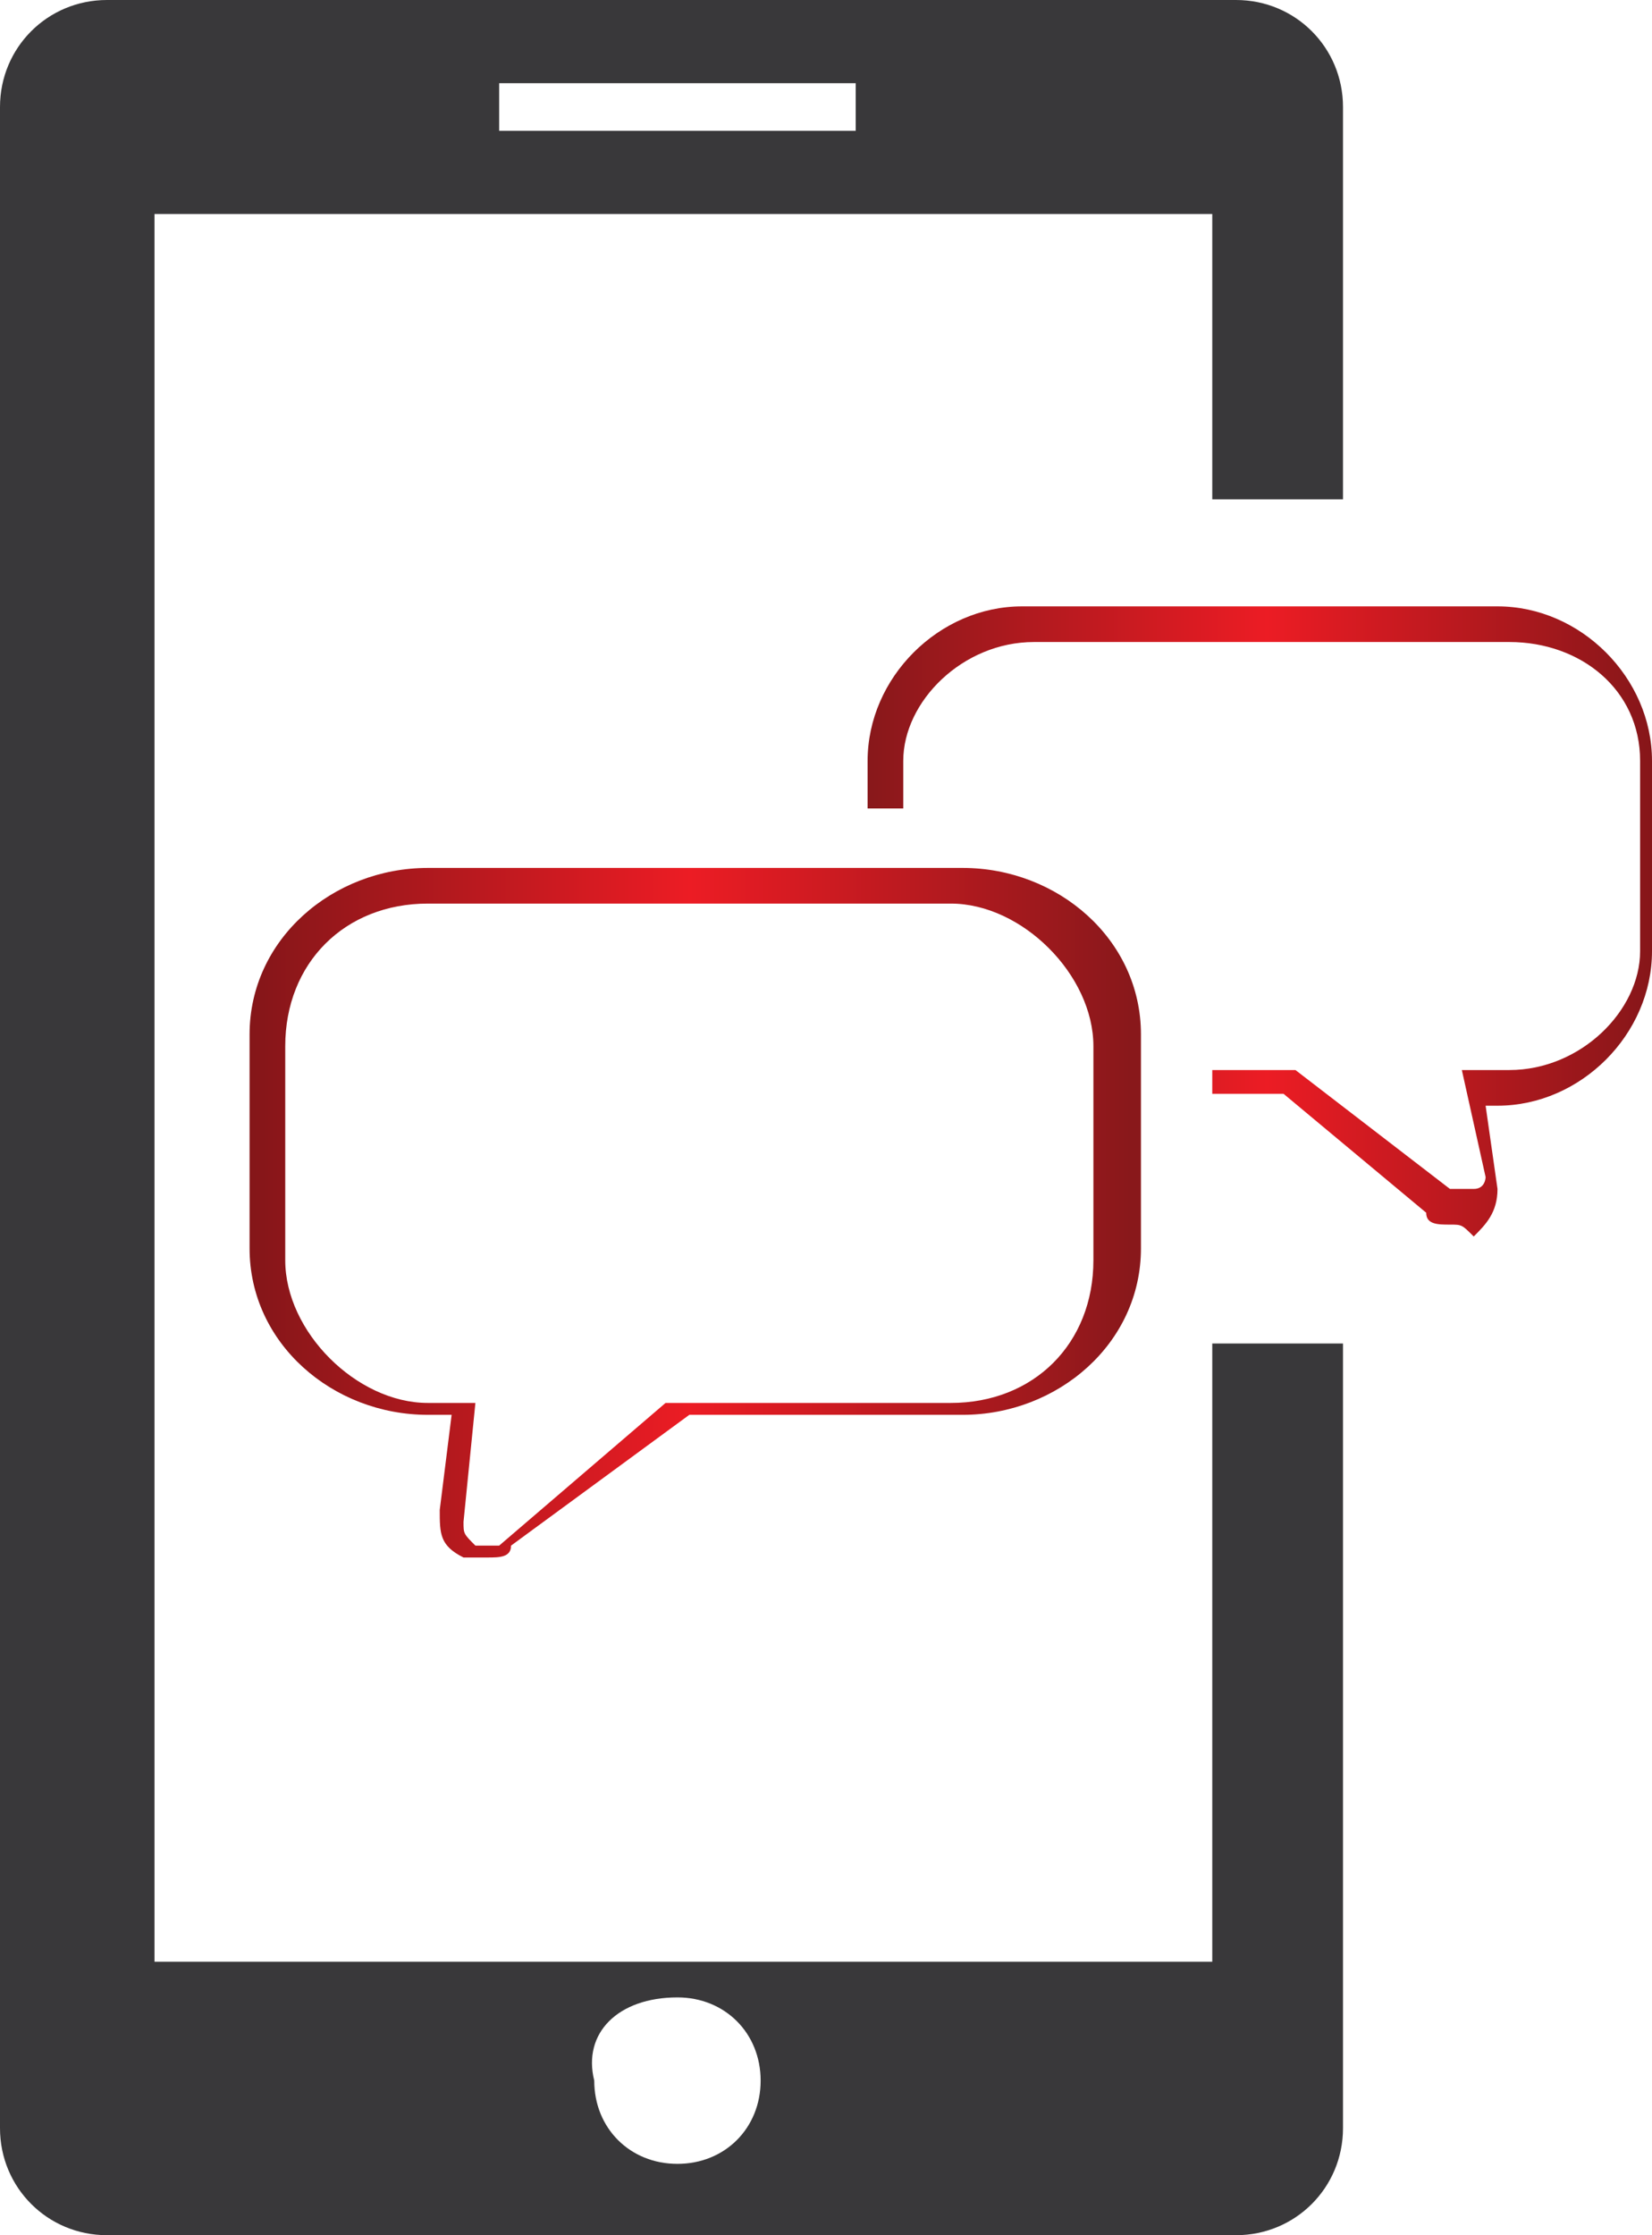 <svg xmlns="http://www.w3.org/2000/svg" xmlns:xlink="http://www.w3.org/1999/xlink" version="1.1" id="Layer_1" x="0px" y="0px" style="enable-background:new 0 0 50 50;" xml:space="preserve" viewBox="19.7 15.1 13.9 18.8">
<style type="text/css">
	.st0{fill:none;}
	.st1{fill:#39383A;}
	.st2{fill:url(#SVGID_1_);}
	.st3{fill:url(#SVGID_2_);}
</style>
<g>
	<g>
		<circle class="st0" cx="25.4" cy="32.6" r="0.7"/>
	</g>
	<g>
		<rect x="23.9" y="15.8" class="st0" width="3" height="0.4"/>
	</g>
	<g>
		<rect x="23.9" y="15.8" class="st0" width="3" height="0.4"/>
	</g>
	<g>
		<circle class="st0" cx="25.4" cy="32.6" r="0.7"/>
	</g>
	<g>
		<circle class="st0" cx="25.4" cy="32.6" r="0.7"/>
	</g>
	<g>
		<rect x="23.9" y="15.8" class="st0" width="3" height="0.4"/>
	</g>
	<g>
		<path class="st1" d="M31,19.3v-3.3c0-0.5-0.4-0.9-0.9-0.9h-9.5c-0.5,0-0.9,0.4-0.9,0.9v17c0,0.5,0.4,0.9,0.9,0.9h9.5    c0.5,0,0.9-0.4,0.9-0.9v-6.6h-1.1v5.2h-8.9V16.9h8.9v2.4H31z M25.4,31.9c0.4,0,0.7,0.3,0.7,0.7c0,0.4-0.3,0.7-0.7,0.7    c-0.4,0-0.7-0.3-0.7-0.7C24.6,32.2,24.9,31.9,25.4,31.9z M26.9,16.2h-3v-0.4h3V16.2z"/>
	</g>
	<g>
		<g>
			<linearGradient id="SVGID_1_" gradientUnits="userSpaceOnUse" x1="21.801" y1="25.311" x2="29.208" y2="25.311">
				<stop offset="0" style="stop-color:#841619"/>
				<stop offset="0.5" style="stop-color:#EC1C24"/>
				<stop offset="1" style="stop-color:#89181B"/>
			</linearGradient>
			<path class="st2" d="M23.8,28.2c-0.1,0-0.1,0-0.2,0c-0.2-0.1-0.2-0.2-0.2-0.4l0.1-0.8h-0.2c-0.8,0-1.5-0.6-1.5-1.4v-1.8     c0-0.8,0.7-1.4,1.5-1.4h4.5c0.8,0,1.5,0.6,1.5,1.4v1.8c0,0.8-0.7,1.4-1.5,1.4h-2.3L24,28.1C24,28.2,23.9,28.2,23.8,28.2z      M23.3,22.7c-0.7,0-1.2,0.5-1.2,1.2v1.8c0,0.6,0.6,1.2,1.2,1.2h0.4l-0.1,1c0,0.1,0,0.1,0.1,0.2c0.1,0,0.1,0,0.2,0l1.4-1.2h2.4     c0.7,0,1.2-0.5,1.2-1.2v-1.8c0-0.6-0.6-1.2-1.2-1.2H23.3z"/>
		</g>
		<g>
			
				<linearGradient id="SVGID_2_" gradientUnits="userSpaceOnUse" x1="671.696" y1="22.848" x2="678.325" y2="22.848" gradientTransform="matrix(-1 0 0 1 705.372 0)">
				<stop offset="0" style="stop-color:#841619"/>
				<stop offset="0.5" style="stop-color:#EC1C24"/>
				<stop offset="1" style="stop-color:#89181B"/>
			</linearGradient>
			<path class="st3" d="M31.9,25.4c-0.1,0-0.2,0-0.2-0.1l-1.2-1h-0.6v-0.2h0.7l1.3,1c0,0,0.1,0,0.2,0c0.1,0,0.1-0.1,0.1-0.1L32,24.1     h0.4c0.6,0,1.1-0.5,1.1-1v-1.6c0-0.6-0.5-1-1.1-1h-4c-0.6,0-1.1,0.5-1.1,1v0.4H27v-0.4c0-0.7,0.6-1.3,1.3-1.3h4     c0.7,0,1.3,0.6,1.3,1.3v1.6c0,0.7-0.6,1.3-1.3,1.3h-0.1l0.1,0.7c0,0.2-0.1,0.3-0.2,0.4C32,25.4,32,25.4,31.9,25.4z"/>
		</g>
	</g>
</g>
</svg>